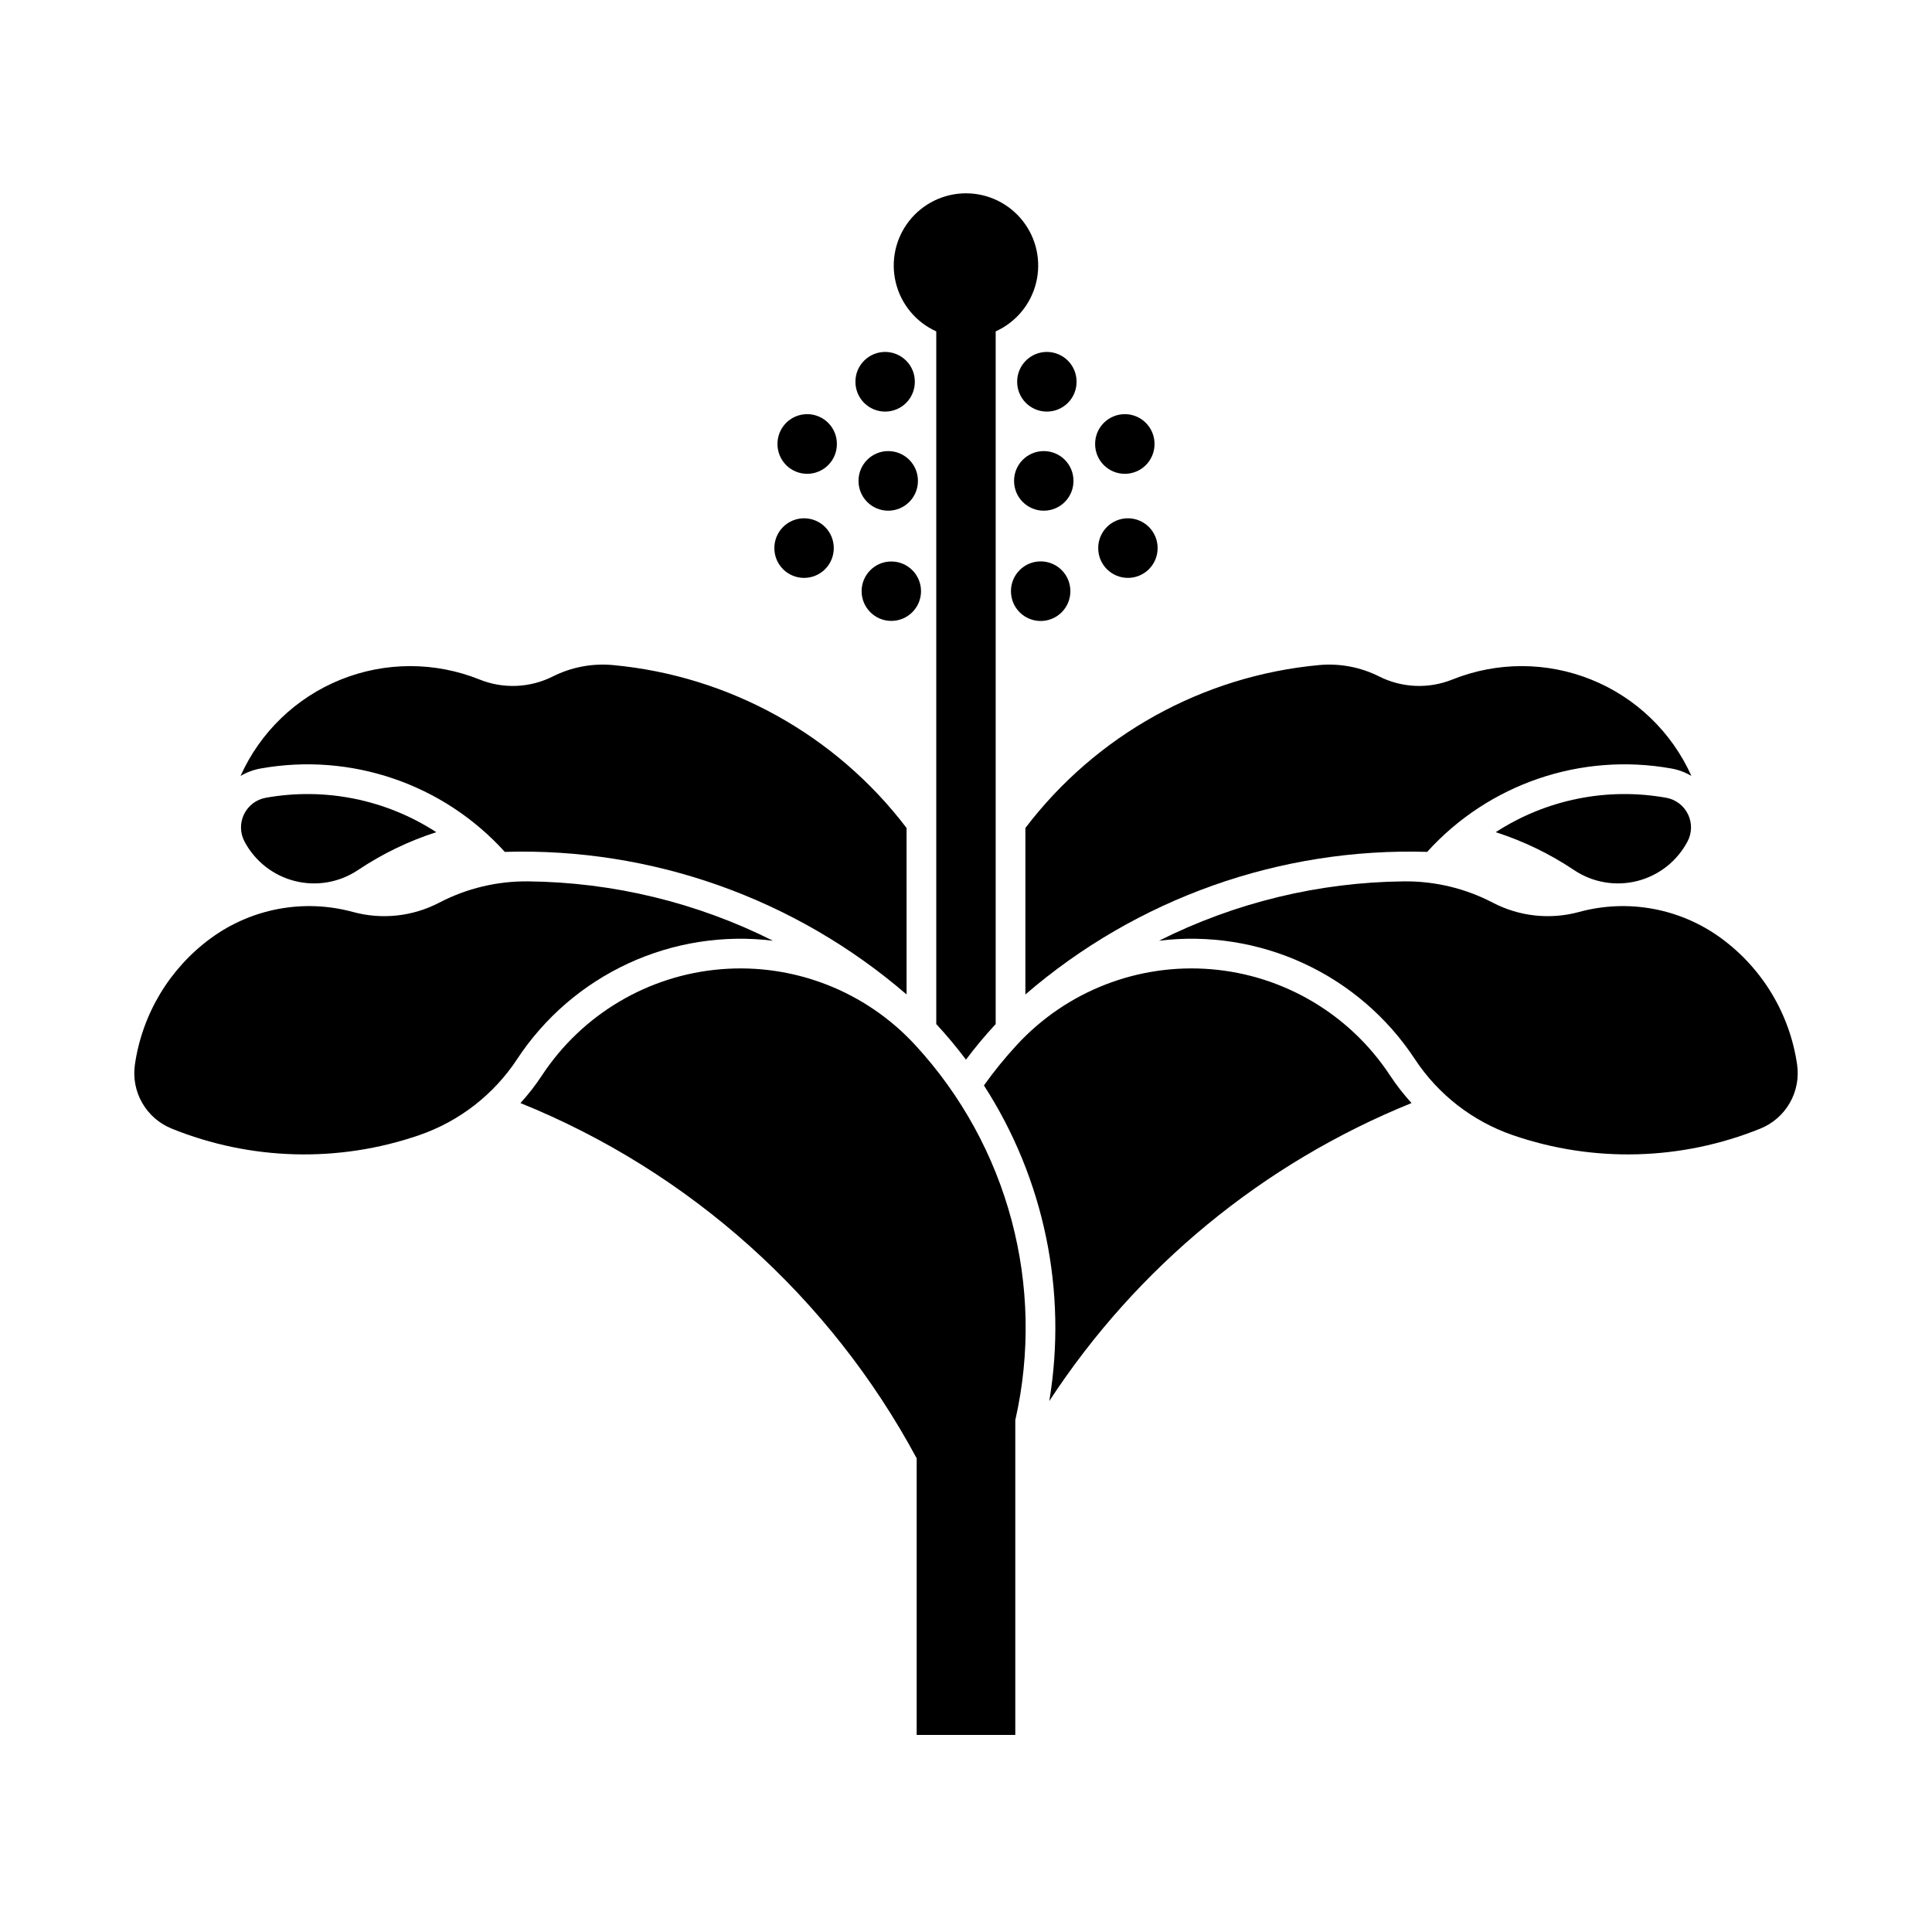 <?xml version="1.0" encoding="UTF-8"?>
<!-- The Best Svg Icon site in the world: iconSvg.co, Visit us! https://iconsvg.co -->
<svg fill="#000000" width="800px" height="800px" version="1.1" viewBox="144 144 512 512" xmlns="http://www.w3.org/2000/svg">
 <g>
  <path d="m281.05 424.67c7.258-11.023 17.445-19.801 29.422-25.344s25.266-7.633 38.363-6.027c-20.156-10.121-42.359-15.5-64.91-15.727-8.188-0.082-16.27 1.855-23.527 5.644-7.039 3.676-15.207 4.555-22.867 2.465-12.953-3.535-26.812-0.977-37.648 6.953-10.941 8.012-18.195 20.082-20.133 33.504-0.508 3.504 0.176 7.082 1.941 10.152 1.762 3.074 4.508 5.465 7.793 6.797 20.941 8.48 44.242 9.102 65.605 1.742 10.645-3.664 19.773-10.754 25.961-20.156z"/>
  <path d="m386.93 530.46v73.32h26.133v-83.441l0.004 0.004c8.059-35.496-1.871-72.68-26.555-99.43-13.141-14.242-32.102-21.641-51.414-20.062-19.312 1.578-36.82 11.961-47.473 28.145-1.703 2.59-3.609 5.039-5.699 7.328 44.91 18.172 82.055 51.473 105 94.137z"/>
  <path d="m208.79 367c2.766 5.227 7.613 9.035 13.348 10.48 5.731 1.445 11.805 0.391 16.719-2.898 6.418-4.301 13.402-7.68 20.758-10.047-13.355-8.672-29.512-11.934-45.184-9.117-2.504 0.449-4.644 2.07-5.762 4.359-1.113 2.289-1.07 4.973 0.121 7.223z"/>
  <path d="m518.95 424.67c-7.258-11.023-17.445-19.801-29.422-25.344-11.977-5.543-25.262-7.633-38.363-6.027 20.156-10.121 42.359-15.5 64.914-15.727 8.188-0.082 16.266 1.855 23.523 5.644 7.039 3.676 15.207 4.555 22.867 2.465 12.953-3.535 26.812-0.977 37.648 6.953 10.941 8.012 18.199 20.082 20.137 33.504 0.504 3.504-0.18 7.082-1.941 10.152-1.766 3.074-4.508 5.465-7.793 6.797-20.941 8.48-44.246 9.102-65.609 1.742-10.645-3.664-19.773-10.754-25.961-20.156z"/>
  <path d="m404.75 431.65c15.98 24.754 22.156 54.574 17.324 83.637 23.188-35.504 56.684-63.059 95.996-78.965-2.09-2.289-3.996-4.738-5.703-7.328-10.652-16.184-28.16-26.566-47.473-28.145-19.312-1.578-38.273 5.82-51.414 20.062-3.133 3.391-6.047 6.977-8.73 10.738z"/>
  <path d="m392.12 415.39v-183.57c-5.359-2.418-9.312-7.168-10.715-12.879-1.406-5.711-0.105-11.75 3.523-16.379s9.184-7.332 15.066-7.332c5.879 0 11.434 2.703 15.062 7.332s4.93 10.668 3.523 16.379c-1.402 5.711-5.356 10.461-10.715 12.879v183.57c-2.785 3.004-5.414 6.152-7.871 9.43-2.461-3.277-5.09-6.426-7.875-9.43z"/>
  <path d="m384.25 363.42c-18.746-24.648-46.969-40.305-77.805-43.168-5.488-0.508-11.012 0.535-15.934 3.012-6.055 3.047-13.129 3.344-19.418 0.816-11.816-4.746-25.008-4.738-36.816 0.027-11.809 4.762-21.316 13.91-26.531 25.527 1.633-0.969 3.422-1.637 5.289-1.969 23.945-4.301 48.414 4.047 64.738 22.09 38.969-1.164 76.957 12.32 106.48 37.789z"/>
  <path d="m386.44 245.17c0.012-2.094-0.816-4.106-2.293-5.586-1.477-1.484-3.484-2.32-5.578-2.32s-4.102 0.836-5.578 2.32c-1.477 1.48-2.305 3.492-2.293 5.586-0.012 2.094 0.816 4.106 2.293 5.59 1.477 1.484 3.484 2.316 5.578 2.316s4.102-0.832 5.578-2.316c1.477-1.484 2.305-3.496 2.293-5.59z"/>
  <path d="m387.26 271.44c0.008-2.094-0.816-4.102-2.297-5.586-1.477-1.48-3.481-2.312-5.574-2.312s-4.098 0.832-5.574 2.312c-1.48 1.484-2.305 3.492-2.297 5.586-0.008 2.094 0.816 4.102 2.297 5.582 1.477 1.484 3.481 2.316 5.574 2.316s4.098-0.832 5.574-2.316c1.48-1.48 2.305-3.488 2.297-5.582z"/>
  <path d="m388.08 300.67c0-4.348-3.523-7.871-7.871-7.871-4.348 0-7.871 3.523-7.871 7.871s3.523 7.875 7.871 7.875c4.348 0 7.871-3.527 7.871-7.875z"/>
  <path d="m364.96 289.25c0.004-2.09-0.82-4.102-2.297-5.582-1.477-1.484-3.484-2.316-5.578-2.316-2.09 0-4.098 0.832-5.574 2.316-1.477 1.48-2.305 3.492-2.297 5.582-0.008 2.094 0.82 4.102 2.297 5.586 1.477 1.48 3.484 2.312 5.574 2.312 2.094 0 4.102-0.832 5.578-2.312 1.477-1.484 2.301-3.492 2.297-5.586z"/>
  <path d="m365.78 261.66c0.012-2.094-0.812-4.106-2.293-5.59-1.477-1.48-3.484-2.316-5.578-2.316s-4.102 0.836-5.578 2.316c-1.477 1.484-2.301 3.496-2.293 5.59-0.008 2.094 0.816 4.106 2.293 5.59 1.477 1.484 3.484 2.316 5.578 2.316s4.102-0.832 5.578-2.316c1.48-1.484 2.305-3.496 2.293-5.59z"/>
  <path d="m429.3 245.17c0.012-2.094-0.812-4.106-2.293-5.586-1.477-1.484-3.484-2.32-5.578-2.32s-4.102 0.836-5.578 2.32c-1.477 1.48-2.301 3.492-2.293 5.586-0.008 2.094 0.816 4.106 2.293 5.59 1.477 1.484 3.484 2.316 5.578 2.316s4.102-0.832 5.578-2.316c1.48-1.484 2.305-3.496 2.293-5.59z"/>
  <path d="m428.48 271.44c0.008-2.094-0.816-4.102-2.293-5.586-1.477-1.48-3.484-2.312-5.578-2.312-2.09 0-4.098 0.832-5.574 2.312-1.477 1.484-2.305 3.492-2.297 5.586-0.008 2.094 0.82 4.102 2.297 5.582 1.477 1.484 3.484 2.316 5.574 2.316 2.094 0 4.102-0.832 5.578-2.316 1.477-1.48 2.301-3.488 2.293-5.582z"/>
  <path d="m427.66 300.67c0.004-2.09-0.82-4.102-2.297-5.582-1.477-1.484-3.484-2.316-5.578-2.316-2.09 0-4.098 0.832-5.574 2.316-1.477 1.48-2.305 3.492-2.297 5.582-0.008 2.094 0.82 4.102 2.297 5.586 1.477 1.48 3.484 2.312 5.574 2.312 2.094 0 4.102-0.832 5.578-2.312 1.477-1.484 2.301-3.492 2.297-5.586z"/>
  <path d="m450.78 289.25c0.008-2.09-0.82-4.102-2.297-5.582-1.477-1.484-3.481-2.316-5.574-2.316s-4.098 0.832-5.578 2.316c-1.477 1.48-2.301 3.492-2.293 5.582-0.008 2.094 0.816 4.102 2.293 5.586 1.48 1.48 3.484 2.312 5.578 2.312s4.098-0.832 5.574-2.312c1.477-1.484 2.305-3.492 2.297-5.586z"/>
  <path d="m449.96 261.66c0.012-2.094-0.816-4.106-2.293-5.59-1.477-1.48-3.484-2.316-5.578-2.316s-4.102 0.836-5.578 2.316c-1.477 1.484-2.305 3.496-2.293 5.59-0.012 2.094 0.816 4.106 2.293 5.59 1.477 1.484 3.484 2.316 5.578 2.316s4.102-0.832 5.578-2.316c1.477-1.484 2.305-3.496 2.293-5.59z"/>
  <path d="m591.21 367c-2.762 5.227-7.613 9.035-13.344 10.48-5.734 1.445-11.809 0.391-16.719-2.898-6.418-4.301-13.406-7.68-20.762-10.047 13.355-8.672 29.512-11.934 45.184-9.117 2.508 0.449 4.648 2.066 5.762 4.359 1.117 2.289 1.07 4.973-0.121 7.223z"/>
  <path d="m415.74 363.42c18.75-24.648 46.973-40.305 77.809-43.168 5.488-0.508 11.008 0.535 15.93 3.012 6.059 3.047 13.129 3.344 19.418 0.816 11.816-4.746 25.012-4.738 36.82 0.027 11.809 4.762 21.312 13.91 26.527 25.527-1.629-0.969-3.422-1.637-5.289-1.969-23.945-4.301-48.414 4.047-64.738 22.09-38.969-1.164-76.957 12.32-106.48 37.789z"/>
 </g>
</svg>
